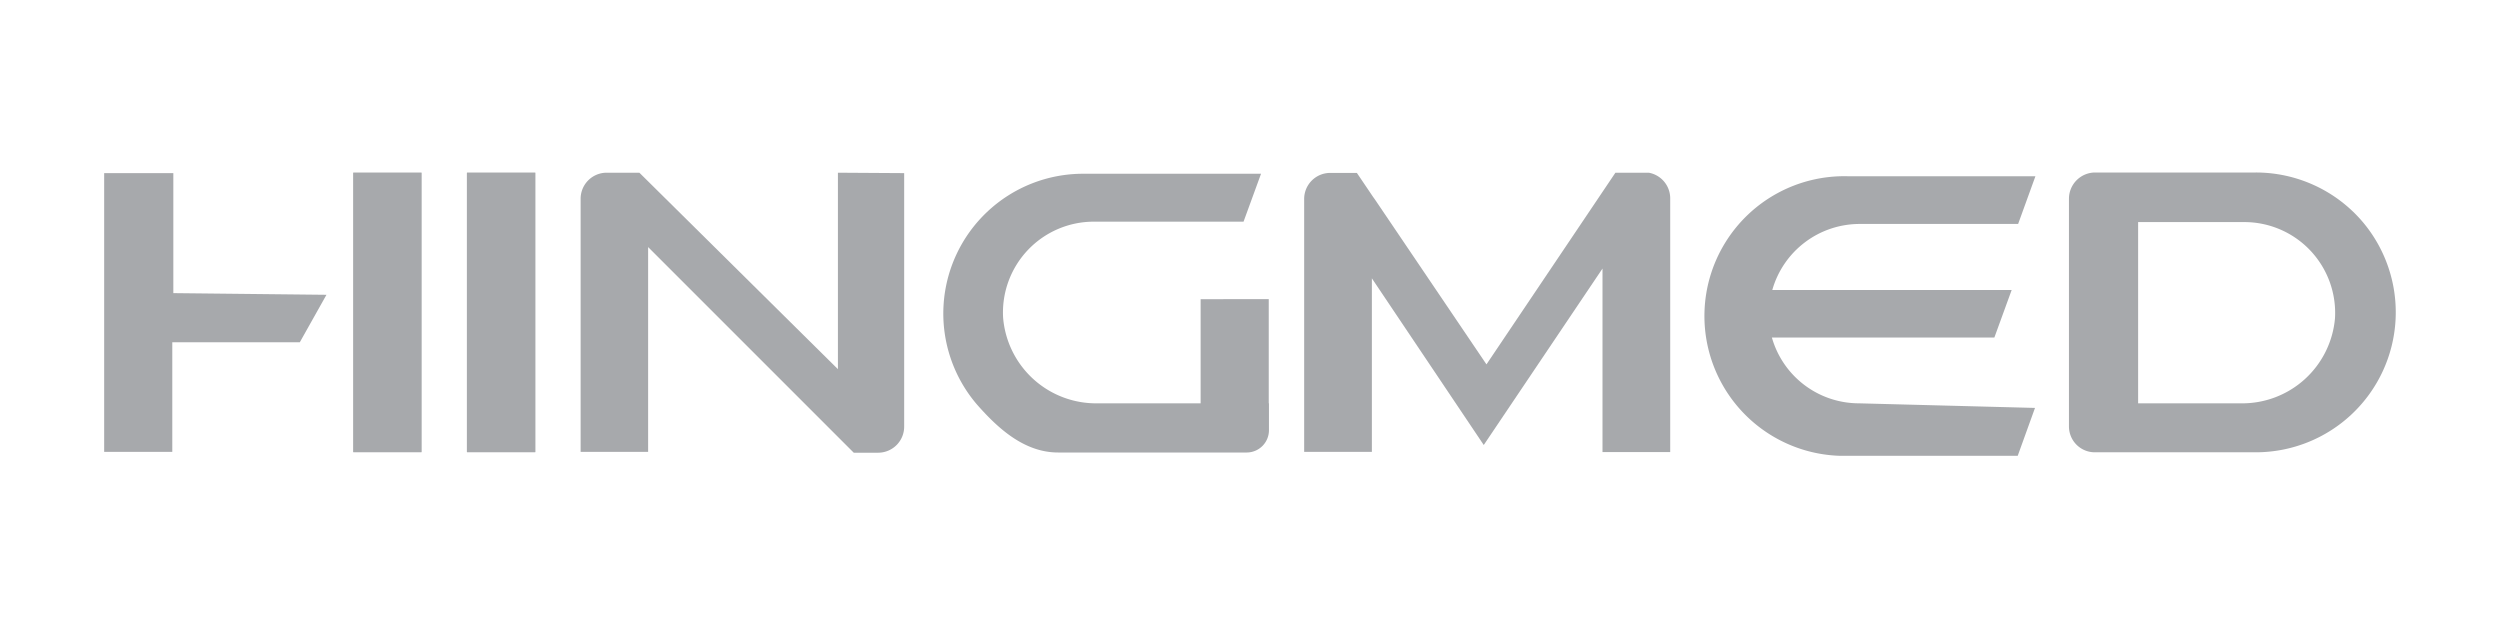 <svg xmlns="http://www.w3.org/2000/svg" viewBox="0 0 120 30"><defs><style>.cls-1{fill:#a7a9ac;}</style></defs><title>logo_bw_hingmed</title><g id="bw"><g id="Layer_3" data-name="Layer 3"><path class="cls-1" d="M113.39,10.63a6.73,6.73,0,0,0-5.11-2.35h-7.72a1.26,1.26,0,0,0-1.25,1.26V20.46a1.24,1.24,0,0,0,1.25,1.25h7.72a6.72,6.72,0,0,0,5.11-11.08Zm-1.31,4.64a4.47,4.47,0,0,1-4.52,4.09h-4.93s0,0,0,0V10.66a0,0,0,0,1,0,0h5.1A4.36,4.36,0,0,1,112.08,15.27Z"/><path class="cls-1" d="M60.9,19.36v-5s0,0,0,0H57.63s0,0,0,0v5a0,0,0,0,1,0,0H52.68a4.48,4.48,0,0,1-4.53-4.1,4.36,4.36,0,0,1,4.36-4.62h7.18l0,0,.84-2.3a0,0,0,0,0,0,0H52A6.71,6.71,0,0,0,46.88,19.4c1,1.14,2.27,2.32,3.91,2.32h9.06a1.07,1.07,0,0,0,1.06-1.07V19.36Z"/><path class="cls-1" d="M89.24,19.36a4.35,4.35,0,0,1-4.19-3.16s0,0,0,0H95.73l0,0,.83-2.28a0,0,0,0,0,0,0H85.07a0,0,0,0,1,0,0,4.36,4.36,0,0,1,4.2-3.17h7.6a0,0,0,0,0,0,0l.83-2.29s0,0,0,0h-9a6.71,6.71,0,0,0-.35,13.42h8.5l0,0,.83-2.3s0,0,0,0Z"/><rect class="cls-1" x="22.41" y="8.28" width="3.29" height="13.43" rx="0.02"/><path class="cls-1" d="M40.22,8.29a0,0,0,0,0,0,0v9.43a0,0,0,0,1,0,0L30.69,8.29H29.13a1.25,1.25,0,0,0-1.26,1.25V21.69a0,0,0,0,0,0,0h3.24s0,0,0,0V11.86a0,0,0,0,1,0,0l9.87,9.87h1.17a1.25,1.25,0,0,0,1.25-1.26V8.31l0,0Z"/><path class="cls-1" d="M79.14,8.29h-1.6l-6.19,9.2a0,0,0,0,1,0,0L66,9.58l-.1-.14L65.13,8.3H63.85A1.25,1.25,0,0,0,62.6,9.54V21.69s0,0,0,0h3.25s0,0,0,0V13.36a0,0,0,0,1,0,0l5.37,8a0,0,0,0,0,0,0l5.7-8.47a0,0,0,0,1,0,0v8.81a0,0,0,0,0,0,0h3.25s0,0,0,0V9.54A1.25,1.25,0,0,0,79.14,8.29Z"/><rect class="cls-1" x="16.95" y="8.28" width="3.29" height="13.43" rx="0.02"/><path class="cls-1" d="M8.32,14.07s0,0,0,0V8.31s0,0,0,0H5s0,0,0,0V21.69s0,0,0,0H8.27s0,0,0,0V16.43a0,0,0,0,1,0,0h6.12l1.28-2.28s0,0,0,0Z"/></g></g></svg>